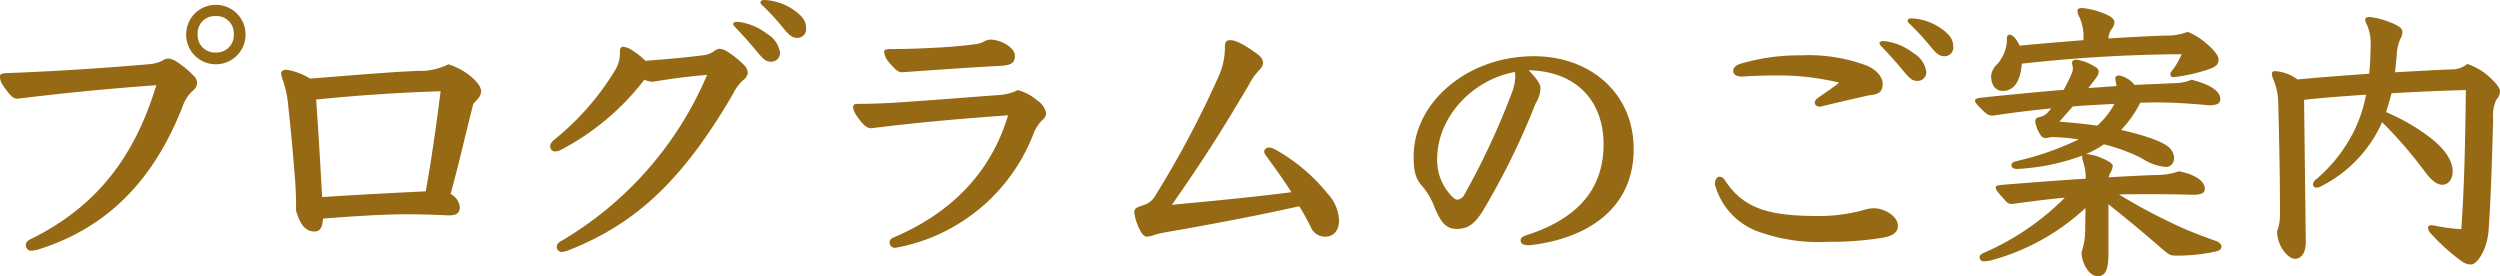 <svg xmlns="http://www.w3.org/2000/svg" width="261.45" height="28.89" viewBox="0 0 261.45 28.89"><path d="M-107.58-25.56a3.086,3.086,0,0,0-3.09,3.09,3.092,3.092,0,0,0,3.09,3.12,3.1,3.1,0,0,0,3.12-3.12A3.092,3.092,0,0,0-107.58-25.56Zm0,1.17a1.8,1.8,0,0,1,1.89,1.92,1.8,1.8,0,0,1-1.89,1.89,1.8,1.8,0,0,1-1.89-1.89A1.8,1.8,0,0,1-107.58-24.39ZM-127.44-.45a.567.567,0,0,0,.48.6,3.113,3.113,0,0,0,.69-.09c7.44-2.28,12.27-7.41,15.24-15.03a3.982,3.982,0,0,1,.9-1.47c.39-.33.6-.57.6-.96a1.05,1.05,0,0,0-.3-.69,10.114,10.114,0,0,0-1.89-1.56,1.8,1.8,0,0,0-.81-.3,1.186,1.186,0,0,0-.66.24,3.892,3.892,0,0,1-1.41.36c-4.59.39-9.33.72-14.97.93-.42.03-.57.12-.57.36,0,.33.06.63.66,1.41.48.63.72.9,1.2.9,4.65-.57,9.09-1.02,14.49-1.41-2.13,6.96-5.79,12.48-13.11,16.08C-127.26-.9-127.44-.72-127.44-.45Zm31.08-2.76c3.54-.27,6.36-.45,8.7-.45,1.05,0,2.82.03,4.5.12.81-.03,1.11-.27,1.11-.9a1.823,1.823,0,0,0-.96-1.35c.93-3.42,1.47-5.91,2.37-9.42.66-.69.81-.9.81-1.38,0-.63-1.35-2.1-3.42-2.76a6.422,6.422,0,0,1-3.15.69c-3.39.15-6.72.45-11.31.81a6.8,6.8,0,0,0-2.46-.93c-.42,0-.57.21-.57.39a2.966,2.966,0,0,0,.21.78,10.984,10.984,0,0,1,.54,2.7c.3,2.67.51,5.16.66,7.05a37.263,37.263,0,0,1,.15,3.81c.45,1.62,1.11,2.19,1.92,2.19C-96.72-1.86-96.42-2.19-96.36-3.21Zm-.09-2.25c-.18-3.15-.39-6.99-.63-10.2,4.44-.45,8.55-.72,13.02-.87-.45,3.54-.96,7.23-1.56,10.47C-88.77-5.91-92.82-5.7-96.45-5.46Zm33.81-14.25a8.155,8.155,0,0,0-1.5-1.17,1.882,1.882,0,0,0-.84-.3c-.24,0-.33.21-.33.54a3.447,3.447,0,0,1-.54,1.98,27.772,27.772,0,0,1-6.33,7.2c-.36.3-.42.51-.42.69a.529.529,0,0,0,.48.54,1.426,1.426,0,0,0,.66-.18,26.277,26.277,0,0,0,8.7-7.32,2.609,2.609,0,0,0,.87.21c2.25-.36,3.6-.54,5.7-.72A36.805,36.805,0,0,1-71.34-.93c-.36.21-.57.33-.57.66a.5.5,0,0,0,.54.54,1.959,1.959,0,0,0,.72-.18c7.26-2.85,12.09-7.62,17.19-16.38a4.678,4.678,0,0,1,1.05-1.41,1.146,1.146,0,0,0,.48-.75,1.261,1.261,0,0,0-.36-.78,9.7,9.7,0,0,0-1.74-1.41,1.641,1.641,0,0,0-.9-.33,1.252,1.252,0,0,0-.6.3,2.415,2.415,0,0,1-1.17.39C-58.56-20.04-60.03-19.92-62.64-19.71Zm9.63-4.08c-.27,0-.45.06-.45.24,0,.09.06.18.24.36.78.81,1.53,1.65,2.22,2.49.63.75.93,1.08,1.47,1.08a.906.906,0,0,0,.96-.99,2.753,2.753,0,0,0-1.35-1.92A6.04,6.04,0,0,0-53.01-23.79Zm2.82-2.28c-.24,0-.42.06-.42.27,0,.09.06.18.27.36a25.917,25.917,0,0,1,2.07,2.25c.63.78.96,1.08,1.5,1.08a.909.909,0,0,0,.93-1.02c0-.75-.42-1.32-1.41-1.98A5.9,5.9,0,0,0-50.19-26.07Zm12.51,5.4a1.925,1.925,0,0,0,.48,1.08c.6.72.99,1.08,1.35,1.08,3.78-.27,7.77-.54,10.14-.66,1.32-.06,1.71-.3,1.71-1.08,0-.84-1.47-1.68-2.58-1.68a1.738,1.738,0,0,0-.78.27,2.518,2.518,0,0,1-.78.21c-.9.12-2.1.27-4.56.39-1.11.06-2.91.12-4.17.12C-37.53-20.94-37.68-20.85-37.68-20.67Zm16.05,5.13a5.222,5.222,0,0,0-2.07-1.11,5.073,5.073,0,0,1-1.86.51c-3.69.27-6.9.54-11.04.81-1.59.09-2.73.12-3.6.12-.51,0-.72.03-.72.33,0,.33.21.78.87,1.59.39.45.66.63,1.08.63,4.38-.57,9.54-1.02,14.25-1.35-1.8,6.09-6.09,10.26-11.85,12.72-.45.18-.54.36-.54.57a.558.558,0,0,0,.6.57A19.116,19.116,0,0,0-21.96-12.33a4.362,4.362,0,0,1,.81-1.17,1.063,1.063,0,0,0,.42-.72A2.07,2.07,0,0,0-21.63-15.54ZM5.73-4.5a21.053,21.053,0,0,1,1.2,2.16A1.628,1.628,0,0,0,8.46-1.32c.9,0,1.44-.69,1.44-1.71A4.39,4.39,0,0,0,8.7-5.82a18.653,18.653,0,0,0-5.49-4.62,1.55,1.55,0,0,0-.63-.21c-.24,0-.51.21-.51.39,0,.21.09.36.33.66.87,1.2,1.68,2.31,2.52,3.63-4.02.51-8.04.9-12.51,1.32,3.42-4.86,5.61-8.4,8.07-12.57a6.467,6.467,0,0,1,1.08-1.53,1.146,1.146,0,0,0,.39-.72c0-.27-.12-.63-.69-1.02-1.5-1.08-2.25-1.38-2.73-1.38-.42,0-.57.18-.57.69a7.267,7.267,0,0,1-.6,2.97A102.884,102.884,0,0,1-9.45-5.4a2.111,2.111,0,0,1-1.2.81c-.63.21-.87.33-.87.72a5.491,5.491,0,0,0,.66,1.98c.15.3.42.57.63.57a2.568,2.568,0,0,0,.72-.15,7.6,7.6,0,0,1,1.05-.27C-3.12-2.67.99-3.45,5.73-4.5Zm24-14.22c4.83.09,7.83,3.06,7.83,7.74,0,4.23-2.19,7.62-8.07,9.51-.36.12-.6.27-.6.51,0,.45.36.54.9.54,6.03-.66,10.92-3.81,10.92-10.05,0-5.91-4.59-9.72-10.44-9.72-7.02,0-12.57,4.89-12.57,10.47,0,1.65.24,2.37.87,3.09a7.078,7.078,0,0,1,1.32,2.25c.66,1.56,1.17,2.25,2.34,2.25,1.14,0,1.86-.54,2.67-1.83a76.077,76.077,0,0,0,5.55-11.28,3.129,3.129,0,0,0,.51-1.62C30.96-17.31,30.51-17.91,29.73-18.72Zm-1.44.18a2.917,2.917,0,0,1,.03.54,5.11,5.11,0,0,1-.39,1.74A77.677,77.677,0,0,1,23.01-5.73a.948.948,0,0,1-.72.54c-.15,0-.27-.03-.6-.36a5.378,5.378,0,0,1-1.53-3.9C20.16-13.77,23.79-17.73,28.29-18.54Zm38.58-3.24c-.27,0-.45.06-.45.24,0,.09.06.18.24.36.78.81,1.53,1.65,2.22,2.49.63.75.93,1.08,1.47,1.08a.906.906,0,0,0,.96-.99,2.753,2.753,0,0,0-1.35-1.92A6.04,6.04,0,0,0,66.87-21.78Zm2.91-2.37c-.24,0-.42.06-.42.27,0,.09.06.18.27.36a25.917,25.917,0,0,1,2.07,2.25c.63.78.96,1.08,1.5,1.08a.909.909,0,0,0,.93-1.02c0-.75-.42-1.32-1.41-1.98A5.9,5.9,0,0,0,69.78-24.15Zm-9.87,8.37a.673.673,0,0,0-.27.42c0,.24.21.45.57.45,1.35-.33,4.17-.99,5.16-1.2,1.02-.09,1.38-.39,1.38-1.2,0-.6-.48-1.35-1.56-1.86a17.348,17.348,0,0,0-7.02-1.11,21.338,21.338,0,0,0-6.36.9c-.45.15-.69.42-.69.72,0,.39.36.6.93.6,1.32-.09,2.58-.12,3.87-.12a26.613,26.613,0,0,1,6.27.75C61.59-16.92,60.66-16.32,59.91-15.78ZM64.89-4.14a17.664,17.664,0,0,1-4.77.66c-5.07,0-7.83-.66-9.84-3.69a.74.74,0,0,0-.57-.42c-.33,0-.51.36-.51.78a7.237,7.237,0,0,0,4.2,4.83,18.486,18.486,0,0,0,7.62,1.2,34.032,34.032,0,0,0,5.67-.42c1.08-.18,1.65-.54,1.65-1.26,0-1.02-1.44-1.83-2.49-1.83A3.381,3.381,0,0,0,64.89-4.14Zm15.66-.63c1.89-.27,3.66-.48,5.25-.63A27.043,27.043,0,0,1,77.28.39c-.3.15-.39.27-.39.45a.428.428,0,0,0,.48.42,4.52,4.52,0,0,0,.78-.12,23.443,23.443,0,0,0,9.81-5.46l-.03,2.13A7.858,7.858,0,0,1,87.54.36c.12,1.5.99,2.46,1.68,2.46.72,0,1.14-.51,1.14-2.25V-4.71c1.92,1.53,3.63,2.94,5.73,4.77.66.57.87.6,1.26.6a18.708,18.708,0,0,0,4.2-.42c.45-.09.63-.27.63-.54,0-.21-.21-.42-.51-.54-1.71-.63-2.88-1.05-4.2-1.68a59.037,59.037,0,0,1-6-3.21c.54-.03,2.37-.03,3.75-.03,1.59,0,3,.03,3.99.06.81,0,1.23-.15,1.23-.63,0-.66-.75-1.44-2.7-1.83a7.091,7.091,0,0,1-2.25.39c-1.2.03-2.94.12-5.1.24a1.842,1.842,0,0,1,.21-.54,1.477,1.477,0,0,0,.21-.66c0-.18-.33-.48-1.17-.81a4.742,4.742,0,0,0-1.62-.42,9.383,9.383,0,0,0,1.86-1.02,19.37,19.37,0,0,1,3.93,1.44,5.528,5.528,0,0,0,2.52.93c.48,0,.9-.3.9-1.02a1.7,1.7,0,0,0-.63-1.11c-.54-.42-1.86-1.05-4.92-1.74a11.361,11.361,0,0,0,2.01-2.85c.51,0,1.05-.03,1.56-.03,1.71,0,3.42.09,5.58.3.84,0,1.23-.15,1.23-.66,0-.84-1.11-1.53-3-2.01a4.977,4.977,0,0,1-1.86.36l-4.11.18a2.7,2.7,0,0,0-1.62-.99c-.24,0-.39.12-.39.27a2.992,2.992,0,0,0,.06.48,1.506,1.506,0,0,1,.06.36l-2.94.21c.18-.24.39-.51.6-.78.36-.45.48-.69.48-.93s-.12-.39-.57-.63a5.044,5.044,0,0,0-1.71-.63c-.36,0-.51.09-.51.39a2.526,2.526,0,0,1,.09.54,1.33,1.33,0,0,1-.09.45,15.953,15.953,0,0,1-.87,1.77c-2.79.24-5.64.51-8.49.81-.6.06-.78.15-.78.33s.15.36.66.87c.63.63.78.69,1.23.69,2.16-.33,4.2-.57,6.09-.75l-.3.33a1.5,1.5,0,0,1-.93.57c-.39.06-.45.24-.45.54a3.6,3.6,0,0,0,.54,1.32.59.59,0,0,0,.57.33,1.649,1.649,0,0,0,.48-.09,19.117,19.117,0,0,1,2.94.24,30.106,30.106,0,0,1-6.42,2.25c-.45.12-.6.18-.6.48,0,.24.27.36.6.36a22.989,22.989,0,0,0,6.84-1.41l-.06.15a2.906,2.906,0,0,0,.15.6,5.894,5.894,0,0,1,.24,1.68c-2.61.15-5.55.39-8.64.63-.6.06-.78.09-.78.3,0,.24.15.39,1.05,1.41a.815.815,0,0,0,.66.3Zm6.09-10.17c1.44-.12,2.88-.18,4.35-.27a8.288,8.288,0,0,1-1.8,2.28c-1.23-.18-2.52-.3-3.96-.42Zm1.11-6.93c-2.22.18-4.44.36-6.69.57-.27-.66-.72-1.14-1.02-1.14-.18,0-.3.06-.3.45a3.876,3.876,0,0,1-1.11,2.73,1.894,1.894,0,0,0-.54,1.14c0,.84.39,1.56,1.23,1.56,1.02,0,1.83-.81,1.98-2.85a157.825,157.825,0,0,1,16.71-.99,6.937,6.937,0,0,1-1.02,1.74.53.53,0,0,0-.15.39c0,.18.15.27.33.27a17.53,17.53,0,0,0,3.54-.78c.84-.27,1.17-.51,1.17-1.08,0-.36-.42-.93-1.26-1.65a6.643,6.643,0,0,0-1.98-1.23,5.831,5.831,0,0,1-2.25.39c-1.98.06-3.99.18-6.03.3a1.8,1.8,0,0,1,.3-.93,1.384,1.384,0,0,0,.33-.75c0-.24-.18-.51-.75-.78a8.186,8.186,0,0,0-2.61-.72c-.36,0-.51.09-.51.27a1.385,1.385,0,0,0,.21.69,4.819,4.819,0,0,1,.42,2.16Zm23.07,6.24c2.16-.24,4.32-.39,6.48-.54a14.588,14.588,0,0,1-1.38,4.05,15.865,15.865,0,0,1-3.87,4.83.717.717,0,0,0-.3.51.35.35,0,0,0,.39.33.8.8,0,0,0,.36-.09,13.751,13.751,0,0,0,5.28-4.59,13.993,13.993,0,0,0,1.2-2.16,44.189,44.189,0,0,1,4.44,5.13c.84,1.14,1.41,1.41,1.86,1.41.57,0,1.08-.48,1.08-1.44,0-.9-.63-2.13-2.19-3.36a20.754,20.754,0,0,0-4.77-2.79c.21-.66.39-1.32.57-1.98,2.67-.15,5.31-.27,7.77-.33-.06,5.1-.15,9.93-.48,14.55a20.251,20.251,0,0,1-2.88-.39l-.24-.03c-.24,0-.36.12-.36.24a.967.967,0,0,0,.27.6A21.38,21.38,0,0,0,126.6.72c.84.66,1.14.87,1.71.87.48,0,1.59-1.26,1.8-3.48.24-3.24.39-8.07.48-11.73a4.008,4.008,0,0,1,.33-2.01,1.333,1.333,0,0,0,.39-.9c0-.27-.3-.75-.96-1.35a6.4,6.4,0,0,0-2.46-1.5,2.594,2.594,0,0,1-1.71.57c-1.65.06-3.66.18-5.85.3.06-.57.12-1.14.18-1.74a4.423,4.423,0,0,1,.39-1.77,1.474,1.474,0,0,0,.21-.69c0-.42-.42-.69-1.35-1.05a8.662,8.662,0,0,0-2.1-.54c-.3,0-.45.12-.45.3a1.315,1.315,0,0,0,.21.57,4.838,4.838,0,0,1,.36,2.07c0,1.05-.06,2.07-.15,3-2.49.18-5.01.36-7.5.6a4.331,4.331,0,0,0-2.34-.87c-.18,0-.33.06-.33.24a1.391,1.391,0,0,0,.12.57,6.449,6.449,0,0,1,.54,2.55c.12,4.92.18,7.77.18,11.67a4.73,4.73,0,0,1-.3,1.71c0,1.56,1.14,2.88,1.86,2.88.75,0,1.14-.72,1.14-1.77Z" transform="translate(130.14 26.07)" fill="#966914"/></svg>